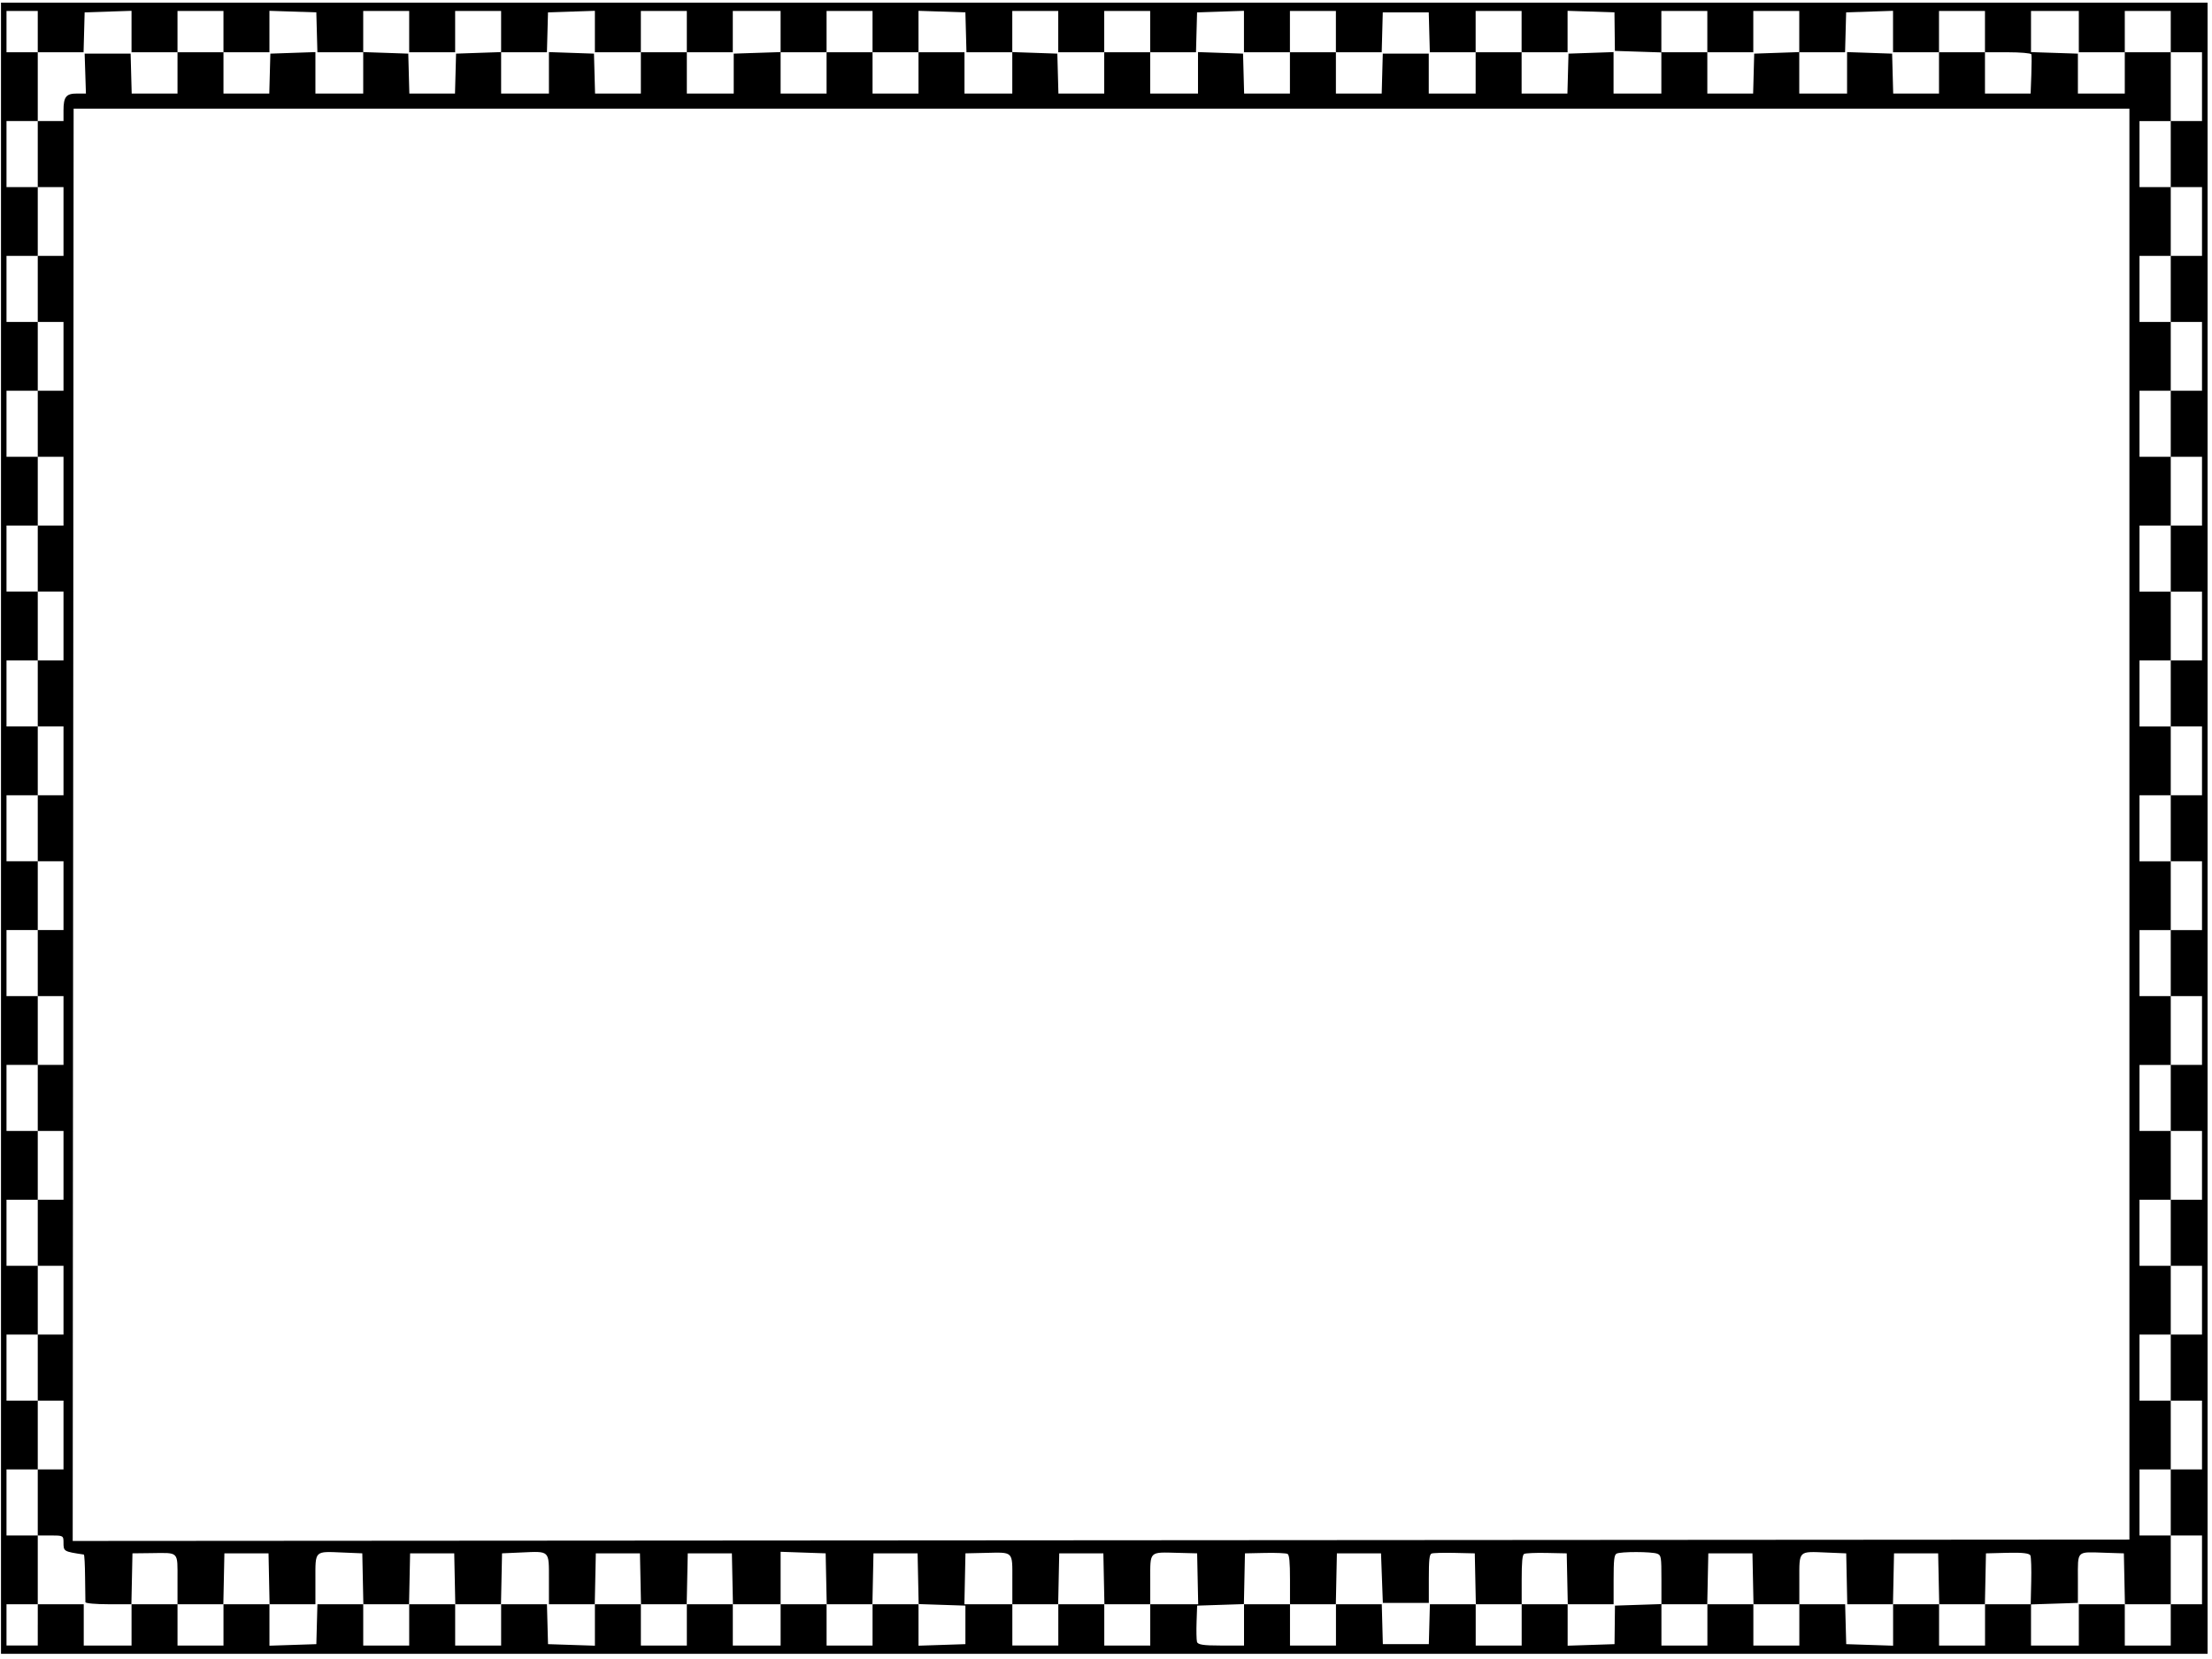 <?xml version="1.0"?><svg width="640" height="480" xmlns="http://www.w3.org/2000/svg">
 <g>
  <title>Layer 1</title>
  <g id="layer1">
   <path fill="black" id="path1882" d="m0.289,239.633l0,-238.857l319.214,0l319.214,0l0,238.857l0,238.857l-319.214,0l-319.214,0l0,-238.857zm10.64,230.497l0,-5.971l6.65,0l6.65,0l0,5.971l0,5.971l6.916,0l6.916,0l0,-5.971l0,-5.971l6.65,0l6.65,0l0,5.971l0,5.971l6.65,0l6.65,0l0,-5.971l0,-5.971l6.65,0l6.65,0l0,5.995l0,5.995l6.783,-0.223l6.783,-0.223l0.156,-5.772l0.156,-5.772l6.627,0l6.627,0l0,5.971l0,5.971l6.65,0l6.65,0l0,-5.971l0,-5.971l6.65,0l6.65,0l0,5.971l0,5.971l6.65,0l6.65,0l0,-5.971l0,-5.971l6.627,0l6.627,0l0.156,5.772l0.156,5.772l6.783,0.223l6.783,0.223l0,-5.995l0,-5.995l6.65,0l6.65,0l0,5.971l0,5.971l6.65,0l6.65,0l0,-5.971l0,-5.971l6.65,0l6.65,0l0,5.971l0,5.971l6.916,0l6.916,0l0,-5.971l0,-5.971l6.65,0l6.65,0l0,5.971l0,5.971l6.65,0l6.65,0l0,-5.971l0,-5.971l6.65,0l6.65,0l0,5.995l0,5.995l6.783,-0.223l6.783,-0.223l0,-5.573l0,-5.573l-6.764,-0.223l-6.764,-0.223l-0.153,-7.341l-0.153,-7.341l-6.384,0l-6.384,0l-0.153,7.365l-0.153,7.365l-6.61,0l-6.61,0l-0.153,-7.365l-0.153,-7.365l-6.517,-0.224l-6.517,-0.224l0,7.588l0,7.588l-6.896,0l-6.896,0l-0.153,-7.365l-0.153,-7.365l-6.384,0l-6.384,0l-0.153,7.365l-0.153,7.365l-6.61,0l-6.61,0l-0.153,-7.365l-0.153,-7.365l-6.384,0l-6.384,0l-0.153,7.365l-0.153,7.365l-6.63,0l-6.63,0l0,-7.151c0,-8.533 0.343,-8.197 -8.011,-7.826l-5.556,0.247l-0.153,7.365l-0.153,7.365l-6.61,0l-6.61,0l-0.153,-7.365l-0.153,-7.365l-6.384,0l-6.384,0l-0.153,7.365l-0.153,7.365l-6.61,0l-6.61,0l-0.153,-7.365l-0.153,-7.365l-5.586,-0.232c-8.353,-0.347 -7.98,-0.712 -7.98,7.811l0,7.151l-6.63,0l-6.63,0l-0.153,-7.365l-0.153,-7.365l-6.384,0l-6.384,0l-0.153,7.365l-0.153,7.365l-6.63,0l-6.63,0l0,-7.073c0,-8.342 0.509,-7.814 -7.448,-7.721l-5.586,0.065l-0.153,7.365l-0.153,7.365l-6.63,0c-3.647,0 -6.65,-0.269 -6.675,-0.597c-0.024,-0.328 -0.068,-3.553 -0.097,-7.166c-0.029,-3.613 -0.189,-6.589 -0.355,-6.614c-5.903,-0.893 -5.888,-0.884 -5.888,-3.584c0,-1.875 -0.13,-1.943 -3.724,-1.943l-3.724,0l0,-9.554l0,-9.554l3.724,0l3.724,0l0,-9.952l0,-9.952l-3.724,0l-3.724,0l0,-9.554l0,-9.554l3.724,0l3.724,0l0,-9.952l0,-9.952l-3.724,0l-3.724,0l0,-9.554l0,-9.554l3.724,0l3.724,0l0,-9.952l0,-9.952l-3.724,0l-3.724,0l0,-9.554l0,-9.554l3.724,0l3.724,0l0,-9.952l0,-9.952l-3.724,0l-3.724,0l0,-9.554l0,-9.554l3.724,0l3.724,0l0,-9.952l0,-9.952l-3.724,0l-3.724,0l0,-9.554l0,-9.554l3.724,0l3.724,0l0,-9.952l0,-9.952l-3.724,0l-3.724,0l0,-9.554l0,-9.554l3.724,0l3.724,0l0,-9.952l0,-9.952l-3.724,0l-3.724,0l0,-9.554l0,-9.554l3.724,0l3.724,0l0,-9.952l0,-9.952l-3.724,0l-3.724,0l0,-9.554l0,-9.554l3.724,0l3.724,0l0,-9.952l0,-9.952l-3.724,0l-3.724,0l0,-9.554l0,-9.554l3.724,0l3.724,0l0,-9.952l0,-9.952l-3.724,0l-3.724,0l0,-9.554l0,-9.554l3.724,0l3.724,0l0,-3.026c0,-3.986 0.748,-4.936 3.883,-4.936l2.606,0l-0.185,-5.772l-0.185,-5.772l6.65,0l6.65,0l0.156,5.772l0.156,5.772l6.627,0l6.627,0l0,-5.971l0,-5.971l6.65,0l6.65,0l0,5.971l0,5.971l6.627,0l6.627,0l0.156,-5.772l0.156,-5.772l6.517,-0.224l6.517,-0.224l0,5.996l0,5.996l6.916,0l6.916,0l0,-5.996l0,-5.996l6.517,0.224l6.517,0.224l0.156,5.772l0.156,5.772l6.604,0l6.604,0l0.156,-5.772l0.156,-5.772l6.517,-0.224l6.517,-0.224l0,5.996l0,5.996l6.916,0l6.916,0l0,-5.996l0,-5.996l6.517,0.224l6.517,0.224l0.156,5.772l0.156,5.772l6.627,0l6.627,0l0,-5.971l0,-5.971l6.65,0l6.65,0l0,5.971l0,5.971l6.783,0.001l6.783,0.001l0,-5.774l0,-5.774l6.783,-0.223l6.783,-0.223l0,5.995l0,5.995l6.65,0l6.65,0l0,-5.971l0,-5.971l6.65,0l6.65,0l0,5.971l0,5.971l6.65,0l6.65,0l0,-5.971l0,-5.971l6.65,0l6.65,0l0,5.971l0,5.971l6.916,0l6.916,0l0,-5.996l0,-5.996l6.517,0.224l6.517,0.224l0.156,5.772l0.156,5.772l6.627,0l6.627,0l0,-5.971l0,-5.971l6.65,0l6.65,0l0,5.971l0,5.971l6.916,0l6.916,0l0,-5.996l0,-5.996l6.517,0.224l6.517,0.224l0.156,5.772l0.156,5.772l6.627,0l6.627,0l0,-5.971l0,-5.971l6.65,0l6.65,0l0,5.971l0,5.971l6.627,0l6.627,0l0.156,-5.772l0.156,-5.772l6.65,0l6.65,0l0,5.774l0,5.774l6.783,-0.001l6.783,-0.001l0,-5.971l0,-5.971l6.65,0l6.65,0l0,5.971l0,5.971l6.627,0l6.627,0l0.156,-5.772l0.156,-5.772l6.517,-0.224l6.517,-0.224l0,5.996l0,5.996l6.916,0l6.916,0l0,-5.971l0,-5.971l6.65,0l6.65,0l0,5.971l0,5.971l6.627,0l6.627,0l0.156,-5.772l0.156,-5.772l6.517,-0.224l6.517,-0.224l0,5.996l0,5.996l6.916,0l6.916,0l0,-5.996l0,-5.996l6.517,0.224l6.517,0.224l0.156,5.772l0.156,5.772l6.627,0l6.627,0l0,-5.971l0,-5.971l6.65,0l6.65,0l0,5.971l0,5.971l6.605,0l6.605,0l0.202,-5.374c0.111,-2.956 0.117,-5.643 0.014,-5.971c-0.103,-0.328 -3.166,-0.597 -6.807,-0.597l-6.619,0l0,-5.971l0,-5.971l-6.65,0l-6.65,0l0,5.971l0,5.971l-6.65,0l-6.65,0l0,-5.995l0,-5.995l-6.783,0.223l-6.783,0.223l-0.156,5.772l-0.156,5.772l-6.627,0l-6.627,0l0,-5.971l0,-5.971l-6.65,0l-6.65,0l0,5.971l0,5.971l-6.65,0l-6.65,0l0,-5.971l0,-5.971l-6.65,0l-6.65,0l0,5.995l0,5.995l-6.722,-0.223l-6.722,-0.223l-0.062,-5.573l-0.062,-5.573l-6.783,-0.223l-6.783,-0.223l0,5.995l0,5.995l-6.65,0l-6.65,0l0,-5.971l0,-5.971l-6.65,0l-6.65,0l0,5.971l0,5.971l-6.627,0l-6.627,0l-0.156,-5.772l-0.156,-5.772l-6.65,0l-6.65,0l-0.156,5.772l-0.156,5.772l-6.627,0l-6.627,0l0,-5.971l0,-5.971l-6.65,0l-6.65,0l0,5.971l0,5.971l-6.65,0l-6.65,0l0,-5.995l0,-5.995l-6.783,0.223l-6.783,0.223l-0.156,5.772l-0.156,5.772l-6.627,0l-6.627,0l0,-5.971l0,-5.971l-6.65,0l-6.65,0l0,5.971l0,5.971l-6.65,0l-6.65,0l0,-5.971l0,-5.971l-6.65,0l-6.65,0l0,5.971l0,5.971l-6.627,0l-6.627,0l-0.156,-5.772l-0.156,-5.772l-6.783,-0.223l-6.783,-0.223l0,5.995l0,5.995l-6.65,0l-6.65,0l0,-5.971l0,-5.971l-6.65,0l-6.65,0l0,5.971l0,5.971l-6.65,0l-6.65,0l0,-5.971l0,-5.971l-6.916,0l-6.916,0l0,5.971l0,5.971l-6.65,0l-6.65,0l0,-5.971l0,-5.971l-6.65,0l-6.65,0l0,5.971l0,5.971l-6.65,0l-6.65,0l0,-5.995l0,-5.995l-6.783,0.223l-6.783,0.223l-0.156,5.772l-0.156,5.772l-6.627,0l-6.627,0l0,-5.971l0,-5.971l-6.65,0l-6.65,0l0,5.971l0,5.971l-6.65,0l-6.65,0l0,-5.971l0,-5.971l-6.65,0l-6.65,0l0,5.971l0,5.971l-6.627,0l-6.627,0l-0.156,-5.772l-0.156,-5.772l-6.783,-0.223l-6.783,-0.223l0,5.995l0,5.995l-6.65,0l-6.65,0l0,-5.971l0,-5.971l-6.65,0l-6.65,0l0,5.971l0,5.971l-6.65,0l-6.65,0l0,-5.995l0,-5.995l-6.783,0.223l-6.783,0.223l-0.156,5.772l-0.156,5.772l-6.627,0l-6.627,0l0,-5.971l0,-5.971l-4.522,0l-4.522,0l0,5.971l0,5.971l4.522,0l4.522,0l0,9.952l0,9.952l-4.522,0l-4.522,0l0,9.554l0,9.554l4.522,0l4.522,0l0,9.952l0,9.952l-4.522,0l-4.522,0l0,9.554l0,9.554l4.522,0l4.522,0l0,9.952l0,9.952l-4.522,0l-4.522,0l0,9.554l0,9.554l4.522,0l4.522,0l0,9.952l0,9.952l-4.522,0l-4.522,0l0,9.554l0,9.554l4.522,0l4.522,0l0,9.952l0,9.952l-4.522,0l-4.522,0l0,9.554l0,9.554l4.522,0l4.522,0l0,9.952l0,9.952l-4.522,0l-4.522,0l0,9.554l0,9.554l4.522,0l4.522,0l0,9.952l0,9.952l-4.522,0l-4.522,0l0,9.554l0,9.554l4.522,0l4.522,0l0,9.952l0,9.952l-4.522,0l-4.522,0l0,9.554l0,9.554l4.522,0l4.522,0l0,9.952l0,9.952l-4.522,0l-4.522,0l0,9.554l0,9.554l4.522,0l4.522,0l0,9.952l0,9.952l-4.522,0l-4.522,0l0,9.554l0,9.554l4.522,0l4.522,0l0,9.952l0,9.952l-4.522,0l-4.522,0l0,9.554l0,9.554l4.522,0l4.522,0l0,9.952l0,9.952l-4.522,0l-4.522,0l0,5.971l0,5.971l4.522,0l4.522,0l0,-5.971zm295.273,0l0,-5.971l6.65,0l6.65,0l0,5.971l0,5.971l6.65,0l6.65,0l0,-5.971l0,-5.971l6.936,0l6.936,0l-0.153,-7.365l-0.153,-7.365l-5.586,-0.144c-8.394,-0.216 -7.98,-0.62 -7.98,7.794l0,7.079l-6.63,0l-6.63,0l-0.153,-7.365l-0.153,-7.365l-6.384,0l-6.384,0l-0.153,7.365l-0.153,7.365l-6.63,0l-6.63,0l0,-7.073c0,-8.411 0.444,-7.971 -7.857,-7.785l-5.71,0.128l-0.153,7.365l-0.153,7.365l6.936,0l6.936,0l0,5.971l0,5.971l6.65,0l6.65,0l0,-5.971zm53.734,0l0,-5.971l6.65,0l6.65,0l0,5.971l0,5.971l6.65,0l6.65,0l0,-5.971l0,-5.971l6.627,0l6.627,0l0.156,5.772l0.156,5.772l6.65,0l6.65,0l0.156,-5.772l0.156,-5.772l6.627,0l6.627,0l0,5.971l0,5.971l6.65,0l6.65,0l0,-5.971l0,-5.971l6.65,0l6.65,0l0,5.995l0,5.995l6.783,-0.223l6.783,-0.223l0.062,-5.573l0.062,-5.573l6.722,-0.223l6.722,-0.223l0,5.995l0,5.995l6.65,0l6.65,0l0,-5.971l0,-5.971l6.65,0l6.65,0l0,5.971l0,5.971l6.65,0l6.65,0l0,-5.971l0,-5.971l6.627,0l6.627,0l0.156,5.772l0.156,5.772l6.783,0.223l6.783,0.223l0,-5.995l0,-5.995l6.65,0l6.65,0l0,5.971l0,5.971l6.65,0l6.65,0l0,-5.971l0,-5.971l6.65,0l6.65,0l0,5.971l0,5.971l6.916,0l6.916,0l0,-5.971l0,-5.971l6.65,0l6.65,0l0,5.971l0,5.971l6.65,0l6.65,0l0,-5.971l0,-5.971l4.522,0l4.522,0l0,-9.952l0,-9.952l-4.522,0l-4.522,0l0,-9.554l0,-9.554l4.522,0l4.522,0l0,-9.952l0,-9.952l-4.522,0l-4.522,0l0,-9.554l0,-9.554l4.522,0l4.522,0l0,-9.952l0,-9.952l-4.522,0l-4.522,0l0,-9.554l0,-9.554l4.522,0l4.522,0l0,-9.952l0,-9.952l-4.522,0l-4.522,0l0,-9.554l0,-9.554l4.522,0l4.522,0l0,-9.952l0,-9.952l-4.522,0l-4.522,0l0,-9.554l0,-9.554l4.522,0l4.522,0l0,-9.952l0,-9.952l-4.522,0l-4.522,0l0,-9.554l0,-9.554l4.522,0l4.522,0l0,-9.952l0,-9.952l-4.522,0l-4.522,0l0,-9.554l0,-9.554l4.522,0l4.522,0l0,-9.952l0,-9.952l-4.522,0l-4.522,0l0,-9.554l0,-9.554l4.522,0l4.522,0l0,-9.952l0,-9.952l-4.522,0l-4.522,0l0,-9.554l0,-9.554l4.522,0l4.522,0l0,-9.952l0,-9.952l-4.522,0l-4.522,0l0,-9.554l0,-9.554l4.522,0l4.522,0l0,-9.952l0,-9.952l-4.522,0l-4.522,0l0,-9.554l0,-9.554l4.522,0l4.522,0l0,-9.952l0,-9.952l-4.522,0l-4.522,0l0,-5.971l0,-5.971l-6.65,0l-6.65,0l0,5.971l0,5.971l-6.65,0l-6.65,0l0,-5.971l0,-5.971l-6.916,0l-6.916,0l0,5.948l0,5.948l6.783,0.223l6.783,0.223l0,5.774l0,5.774l6.783,-0.001l6.783,-0.001l0,-5.971l0,-5.971l6.65,0l6.65,0l0,9.952l0,9.952l-4.522,0l-4.522,0l0,9.554l0,9.554l4.522,0l4.522,0l0,9.952l0,9.952l-4.522,0l-4.522,0l0,9.554l0,9.554l4.522,0l4.522,0l0,9.952l0,9.952l-4.522,0l-4.522,0l0,9.554l0,9.554l4.522,0l4.522,0l0,9.952l0,9.952l-4.522,0l-4.522,0l0,9.554l0,9.554l4.522,0l4.522,0l0,9.952l0,9.952l-4.522,0l-4.522,0l0,9.554l0,9.554l4.522,0l4.522,0l0,9.952l0,9.952l-4.522,0l-4.522,0l0,9.554l0,9.554l4.522,0l4.522,0l0,9.952l0,9.952l-4.522,0l-4.522,0l0,9.554l0,9.554l4.522,0l4.522,0l0,9.952l0,9.952l-4.522,0l-4.522,0l0,9.554l0,9.554l4.522,0l4.522,0l0,9.952l0,9.952l-4.522,0l-4.522,0l0,9.554l0,9.554l4.522,0l4.522,0l0,9.952l0,9.952l-4.522,0l-4.522,0l0,9.554l0,9.554l4.522,0l4.522,0l0,9.952l0,9.952l-4.522,0l-4.522,0l0,9.554l0,9.554l4.522,0l4.522,0l0,9.952l0,9.952l-6.63,0l-6.63,0l-0.153,-7.365l-0.153,-7.365l-5.586,-0.178c-8.227,-0.263 -7.714,-0.761 -7.714,7.507l0,7.003l-6.829,0.223l-6.829,0.223l0.153,-6.609c0.084,-3.635 -0.022,-7.032 -0.235,-7.548c-0.269,-0.651 -2.304,-0.89 -6.624,-0.78l-6.236,0.16l-0.153,7.365l-0.153,7.365l-6.61,0l-6.61,0l-0.153,-7.365l-0.153,-7.365l-6.384,0l-6.384,0l-0.153,7.365l-0.153,7.365l-6.61,0l-6.61,0l-0.153,-7.365l-0.153,-7.365l-5.586,-0.232c-8.353,-0.347 -7.98,-0.712 -7.98,7.811l0,7.151l-6.63,0l-6.63,0l-0.153,-7.365l-0.153,-7.365l-6.384,0l-6.384,0l-0.153,7.365l-0.153,7.365l-6.63,0l-6.63,0l0,-7.073c0,-6.662 -0.07,-7.101 -1.197,-7.553c-1.565,-0.628 -10.708,-0.642 -11.794,-0.019c-0.68,0.391 -0.842,1.842 -0.842,7.564l0,7.081l-6.63,0l-6.63,0l-0.153,-7.365l-0.153,-7.365l-5.81,-0.122c-3.195,-0.067 -6.128,0.061 -6.517,0.284c-0.515,0.296 -0.707,2.331 -0.707,7.487l0,7.081l-6.63,0l-6.63,0l-0.153,-7.365l-0.153,-7.365l-5.852,-0.134c-3.219,-0.074 -6.211,0.011 -6.65,0.188c-0.632,0.255 -0.798,1.771 -0.798,7.299l0,6.978l-6.65,0l-6.65,0l-0.266,-7.166l-0.266,-7.166l-6.384,0l-6.384,0l-0.153,7.365l-0.153,7.365l-6.63,0l-6.63,0l0,-7.081c0,-5.156 -0.192,-7.191 -0.707,-7.487c-0.389,-0.223 -3.322,-0.351 -6.517,-0.284l-5.81,0.122l-0.153,7.341l-0.153,7.341l-6.764,0.223l-6.764,0.223l-0.162,4.688c-0.089,2.578 -0.037,5.176 0.116,5.772c0.214,0.835 1.81,1.084 6.945,1.084l6.667,0l0,-5.971zm256.169,-231.691l0,-207.009l-297.401,0l-297.401,0l-0.134,207.209l-0.134,207.209l297.535,-0.2l297.535,-0.2l0,-207.01z"/>
  </g>
 </g>
</svg>
